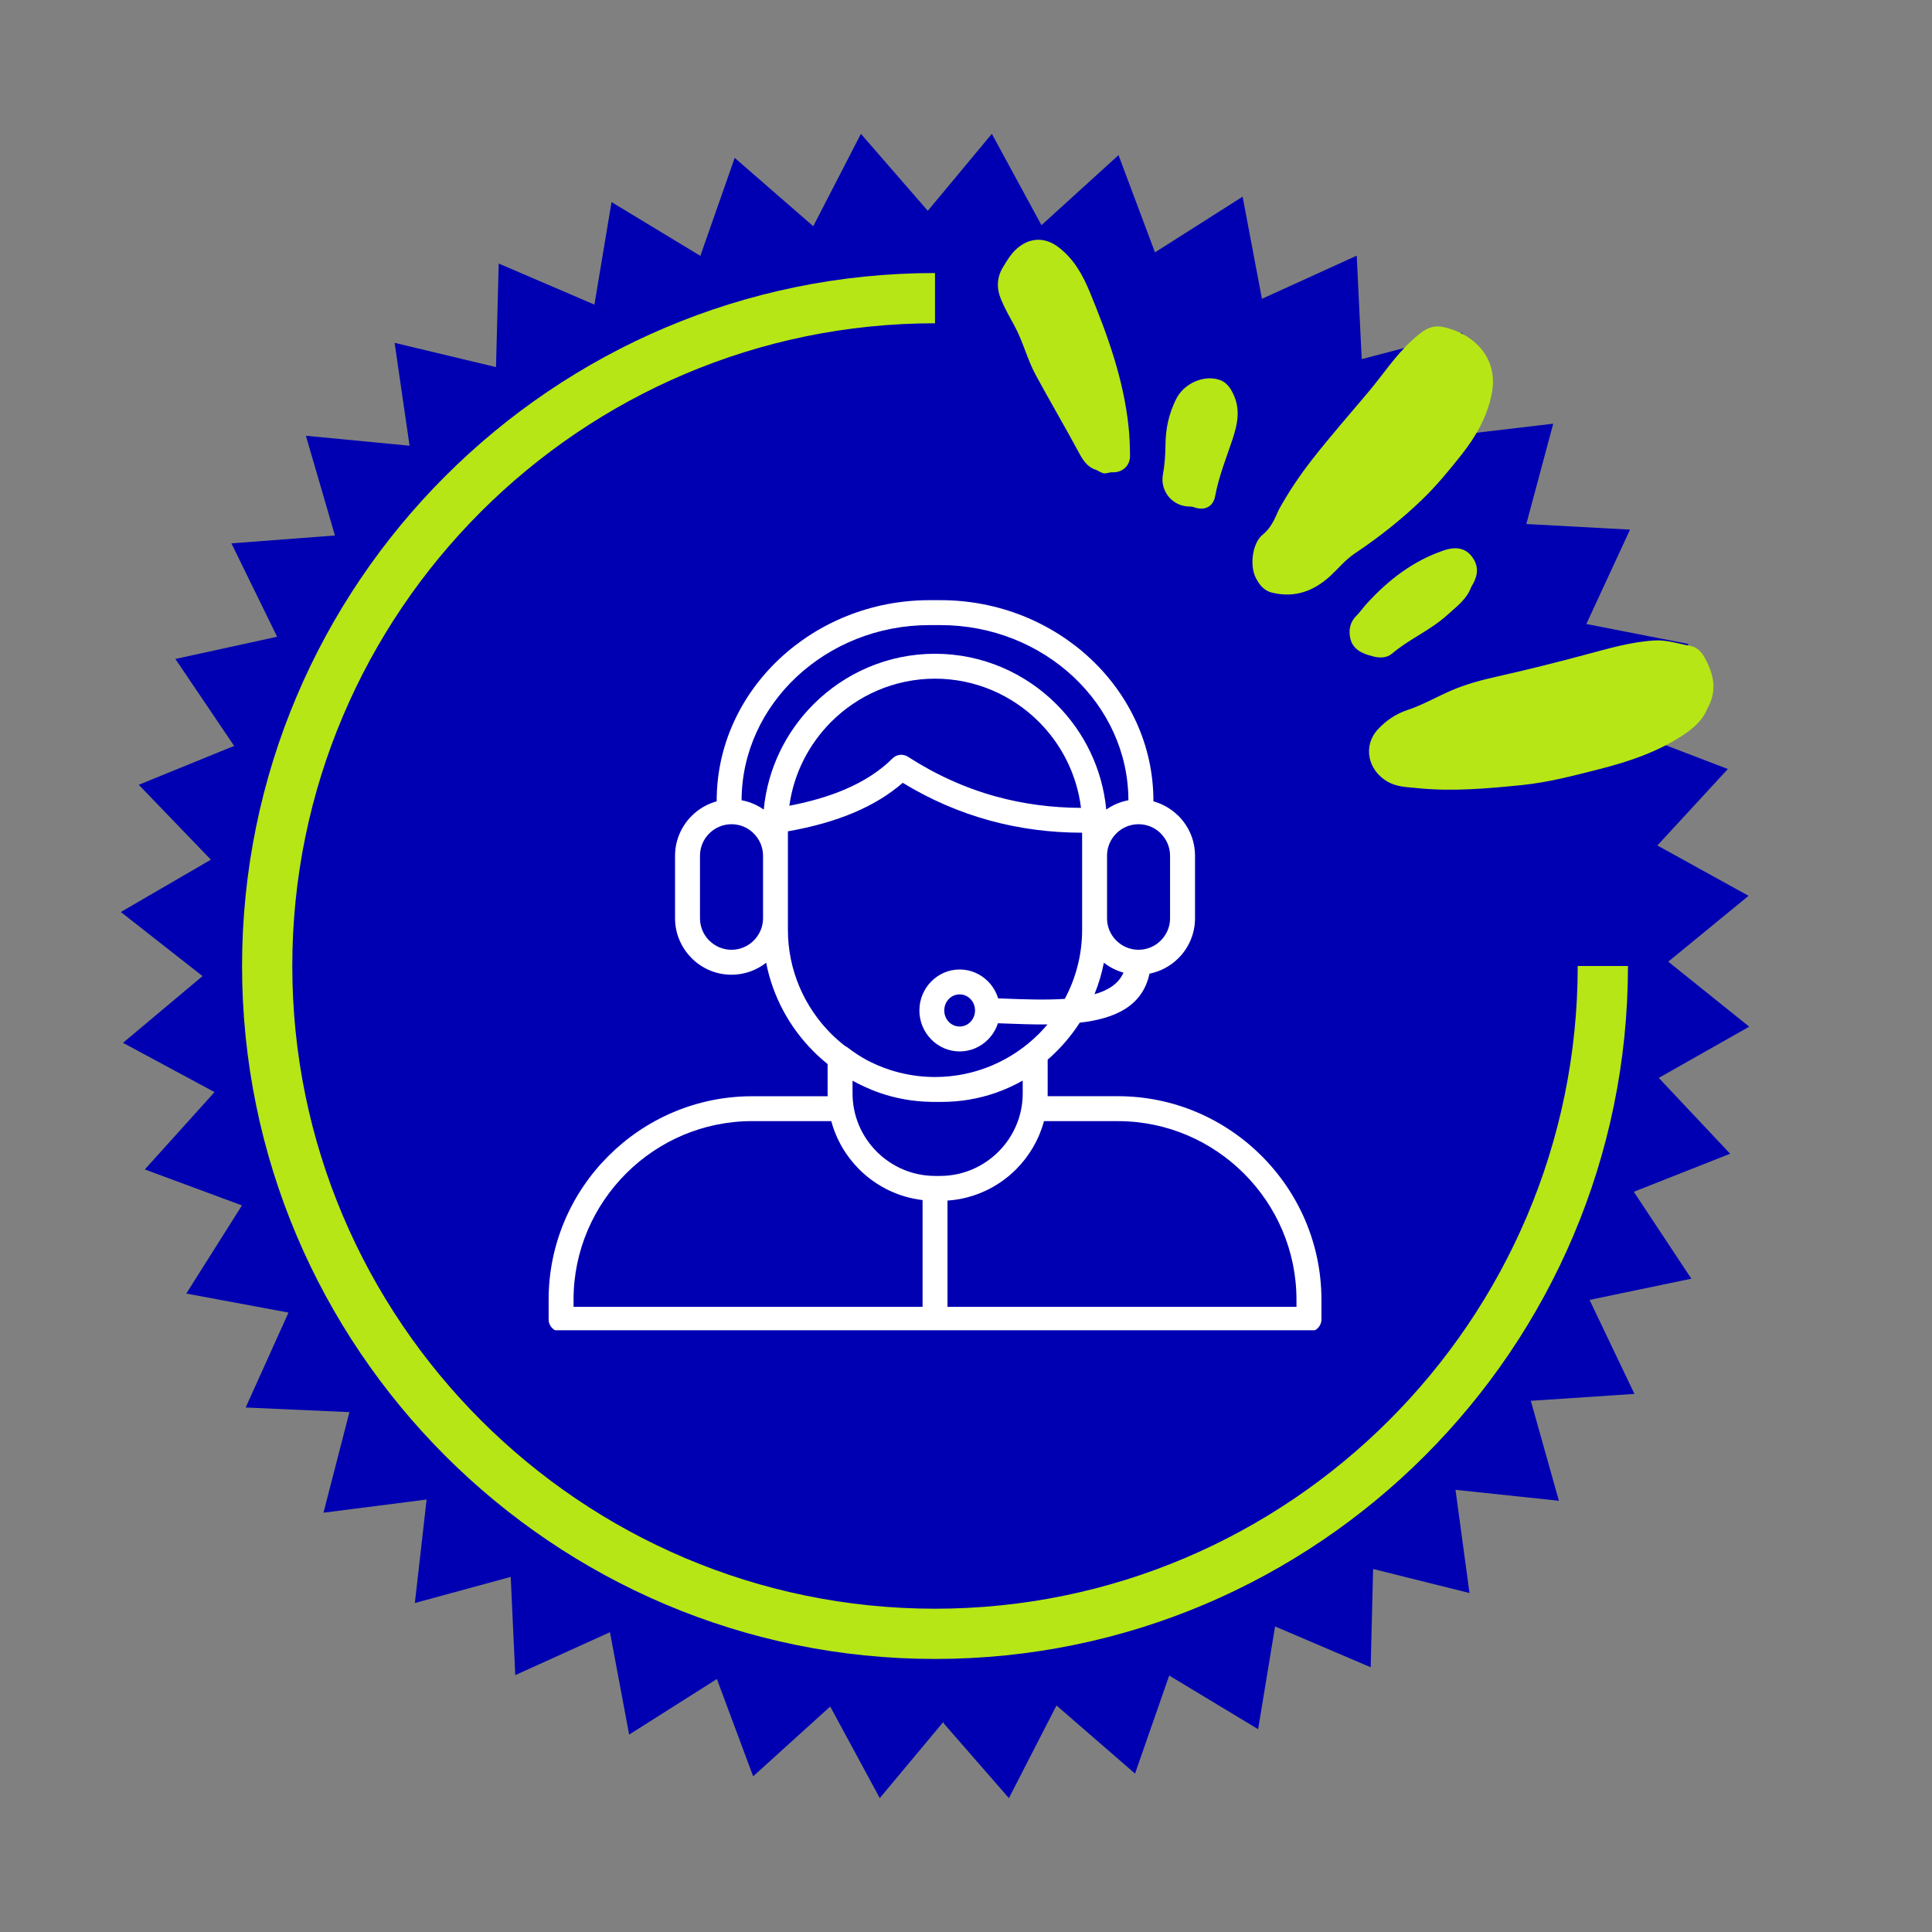 <svg xmlns="http://www.w3.org/2000/svg" xmlns:xlink="http://www.w3.org/1999/xlink" width="500" viewBox="0 0 375 375" height="500" preserveAspectRatio="xMidYMid meet"><rect x="0" y="0" width="375" height="375" fill="#808080" stroke="none"/><defs><clipPath id="476e1ec02a"><path d="M 23.395 25.977 L 339.895 25.977 L 339.895 349.227 L 23.395 349.227 Z M 23.395 25.977 " clip-rule="nonzero"></path></clipPath><clipPath id="8f837ceb9c"><path d="M 46.984 52.996 L 316 52.996 L 316 322 L 46.984 322 Z M 46.984 52.996 " clip-rule="nonzero"></path></clipPath><clipPath id="d986367f93"><path d="M 193 46 L 333 46 L 333 154 L 193 154 Z M 193 46 " clip-rule="nonzero"></path></clipPath><clipPath id="2ee2b5a4e3"><path d="M 351.598 97.035 L 313.852 173.754 L 169.168 102.562 L 206.914 25.848 Z M 351.598 97.035 " clip-rule="nonzero"></path></clipPath><clipPath id="2233fc92ec"><path d="M 351.598 97.035 L 313.852 173.754 L 169.168 102.562 L 206.914 25.848 Z M 351.598 97.035 " clip-rule="nonzero"></path></clipPath><clipPath id="a269059699"><path d="M 106.488 116.453 L 256.488 116.453 L 256.488 258.203 L 106.488 258.203 Z M 106.488 116.453 " clip-rule="nonzero"></path></clipPath></defs><g clip-path="url(#476e1ec02a)"><path fill="#0000b2" d="M 321.965 209.219 L 339.523 199.277 L 323.805 186.66 L 339.395 173.879 L 321.699 164.105 L 335.375 149.266 L 316.641 142.094 L 316.754 142.059 L 327.75 125 L 307.91 121.117 L 316.387 102.801 L 296.262 101.711 L 301.48 82.238 L 281.406 84.605 L 283.879 64.578 L 264.305 69.707 L 263.34 49.625 L 244.941 58 L 241.191 38.172 L 224.18 48.984 L 217.105 30.109 L 202.148 43.707 L 192.516 25.977 L 180.086 40.918 L 167.102 25.977 L 157.852 43.91 L 142.605 30.641 L 135.938 49.664 L 118.699 39.223 L 115.375 59.125 L 96.801 51.152 L 96.273 71.254 L 76.594 66.543 L 79.496 86.512 L 59.375 84.582 L 65.012 103.938 L 44.918 105.465 L 53.789 123.59 L 34.039 127.902 L 45.402 144.715 L 45.516 144.75 L 26.934 152.328 L 40.93 166.863 L 23.453 177.02 L 39.312 189.461 L 23.871 202.414 L 41.641 211.977 L 28.105 226.988 L 46.961 233.969 L 36.16 251.078 L 55.996 254.77 L 47.684 273.195 L 67.824 274.094 L 62.789 293.613 L 82.805 291.059 L 80.523 311.145 L 99.129 306.074 L 100.012 325.141 L 118.391 316.812 L 122.117 336.68 L 139.148 325.898 L 146.188 344.781 L 161.145 331.234 L 170.762 349.012 L 183.109 334.223 L 183.168 334.496 L 195.828 349.016 L 205.066 331.031 L 220.309 344.254 L 226.941 325.223 L 244.203 335.637 L 247.492 315.691 L 266.051 323.617 L 266.52 304.539 L 285.23 309.207 L 282.512 289.176 L 302.582 291.297 L 297.129 271.891 L 317.246 270.555 L 308.531 252.312 L 328.289 248.195 L 317.121 231.324 L 335.82 223.938 Z M 321.965 209.219 " fill-opacity="1" fill-rule="nonzero"></path></g><g clip-path="url(#8f837ceb9c)"><path fill="#b6e615" d="M 181.484 322 C 107.305 322 46.984 261.68 46.984 187.496 C 46.984 113.316 107.305 52.996 181.484 52.996 L 181.484 62.746 C 112.738 62.746 56.734 118.75 56.734 187.496 C 56.734 256.246 112.738 312.25 181.484 312.25 C 250.234 312.25 306.234 256.246 306.234 187.496 L 315.988 187.496 C 315.988 261.68 255.668 322 181.484 322 Z M 181.484 322 " fill-opacity="1" fill-rule="nonzero"></path></g><g clip-path="url(#d986367f93)"><g clip-path="url(#2ee2b5a4e3)"><g clip-path="url(#2233fc92ec)"><path fill="#b6e615" d="M 269.352 151.738 C 265.562 149.598 264.383 144.789 267.547 141.457 C 269.137 139.785 270.988 138.543 273.164 137.824 C 276.09 136.855 278.754 135.309 281.562 134.082 C 284.566 132.773 287.688 131.957 290.859 131.25 C 296.488 129.996 302.078 128.582 307.652 127.094 C 312.09 125.91 316.508 124.59 321.137 124.312 C 323.555 124.164 325.828 124.973 328.156 125.383 C 329.445 125.609 330.348 126.656 330.953 127.785 C 332.633 130.902 333.371 134.105 331.391 137.531 C 330.449 139.957 328.445 141.566 326.266 142.961 C 321.383 146.086 315.961 147.883 310.383 149.301 C 305.441 150.555 300.508 151.867 295.43 152.379 C 288.656 153.059 281.883 153.676 275.047 152.969 C 273.066 152.762 271.168 152.766 269.352 151.738 Z M 258.285 111.723 C 259.832 110.285 261.156 108.637 262.949 107.438 C 267.594 104.324 271.988 100.875 276.016 96.988 C 278.805 94.297 281.27 91.316 283.668 88.277 C 286.449 84.758 288.641 80.957 289.539 76.469 C 291.004 69.152 285.645 64.586 280.004 63.449 C 277.484 62.938 275.75 64.539 274.062 66.074 C 270.848 68.996 268.484 72.652 265.715 75.953 C 262.07 80.293 258.324 84.551 254.824 89.012 C 252.289 92.242 250.035 95.613 248.191 98.98 C 247.359 100.922 246.543 102.633 245.07 103.797 C 243.152 105.316 242.453 109.707 243.785 112.238 C 244.465 113.52 245.344 114.66 246.898 115.035 C 251.332 116.105 255.035 114.734 258.285 111.723 Z M 214.016 91.812 C 214.641 92.051 215.246 91.641 215.879 91.672 C 217.832 91.762 219.34 90.43 219.332 88.512 C 219.324 86.578 219.25 84.629 219.043 82.707 C 218.066 73.594 214.988 65.07 211.527 56.68 C 210.156 53.352 208.402 50.195 205.387 47.934 C 203 46.145 200.34 46.051 197.938 47.797 C 196.473 48.863 195.586 50.363 194.688 51.844 C 193.488 53.816 193.391 55.887 194.277 58.055 C 195.016 59.859 195.977 61.535 196.902 63.23 C 198.574 66.293 199.383 69.734 201.027 72.773 C 203.766 77.84 206.699 82.805 209.43 87.887 C 210.156 89.234 211.004 90.668 212.789 91.219 C 213.121 91.383 213.555 91.637 214.016 91.812 Z M 270.203 126.859 C 273.535 124.031 277.648 122.34 280.906 119.379 C 282.707 117.742 284.707 116.324 285.586 113.883 C 286.641 112.215 287.164 110.434 286.055 108.57 C 284.82 106.5 282.887 105.922 280.176 106.852 C 274.227 108.891 269.422 112.613 265.242 117.211 C 264.547 117.973 263.961 118.84 263.234 119.566 C 262.281 120.512 261.891 121.703 261.957 122.926 C 262.109 125.676 263.781 126.734 266.574 127.422 C 267.785 127.723 269.148 127.754 270.203 126.859 Z M 228.285 77.461 C 226.883 80.312 226.25 83.031 226.215 86.449 C 226.195 88.344 226.066 90.219 225.723 92.094 C 225.121 95.387 227.656 98.352 230.938 98.316 C 231.199 98.312 231.473 98.355 231.715 98.445 C 233.789 99.211 235.473 98.391 235.863 96.281 C 236.566 92.473 238.023 88.902 239.238 85.25 C 240.137 82.531 240.762 79.754 239.582 76.941 C 239 75.551 238.215 74.23 236.699 73.727 C 233.613 72.699 229.762 74.457 228.285 77.461 Z M 228.285 77.461 " fill-opacity="1" fill-rule="nonzero"></path></g></g></g><g clip-path="url(#a269059699)"><path fill="#ffffff" d="M 244.887 224.375 C 237.734 217.219 227.855 212.773 216.996 212.773 L 203.34 212.773 C 203.344 212.594 203.352 212.414 203.352 212.234 L 203.352 205.68 C 203.945 205.164 204.52 204.629 205.074 204.074 C 206.762 202.387 208.273 200.516 209.574 198.504 C 216.41 197.719 221.75 195.332 223.117 188.984 C 225.289 188.559 227.23 187.484 228.738 185.977 C 230.723 183.992 231.953 181.254 231.953 178.242 L 231.953 166.102 C 231.953 163.086 230.723 160.348 228.738 158.367 L 228.582 158.223 C 227.273 156.965 225.66 156.031 223.867 155.535 C 223.871 155.488 223.875 155.449 223.875 155.402 C 223.875 144.676 219.203 134.934 211.684 127.875 C 204.195 120.852 193.883 116.492 182.555 116.492 L 180.422 116.492 C 169.094 116.492 158.785 120.852 151.301 127.875 C 143.777 134.934 139.109 144.676 139.109 155.402 C 139.109 155.449 139.113 155.488 139.117 155.535 C 137.258 156.043 135.59 157.031 134.258 158.363 L 134.246 158.375 C 132.262 160.359 131.027 163.098 131.027 166.102 L 131.027 178.242 C 131.027 181.172 132.199 183.848 134.102 185.824 L 134.246 185.977 C 136.227 187.961 138.965 189.195 141.98 189.195 C 144.516 189.195 146.852 188.32 148.711 186.867 C 150.008 193.508 153.289 199.461 157.902 204.078 C 158.77 204.945 159.68 205.758 160.637 206.527 L 160.637 212.242 C 160.637 212.422 160.645 212.602 160.652 212.781 L 145.98 212.781 C 135.117 212.781 125.246 217.227 118.09 224.379 C 110.93 231.527 106.488 241.406 106.488 252.266 L 106.488 256.082 C 106.488 257.418 107.57 258.504 108.906 258.504 L 254.07 258.504 C 255.402 258.504 256.488 257.418 256.488 256.082 L 256.488 252.266 C 256.488 241.406 252.043 231.527 244.887 224.375 Z M 212.438 192.984 C 213.23 191.027 213.852 188.977 214.262 186.859 C 215.375 187.73 216.664 188.395 218.066 188.785 C 217.145 190.918 215.133 192.219 212.438 192.984 Z M 225.309 161.781 C 226.418 162.891 227.109 164.418 227.109 166.098 L 227.109 178.238 C 227.109 179.918 226.418 181.445 225.309 182.555 C 224.199 183.664 222.668 184.352 220.988 184.352 C 219.309 184.352 217.781 183.664 216.672 182.555 L 216.664 182.555 C 215.559 181.449 214.875 179.922 214.875 178.238 L 214.875 166.098 C 214.875 164.41 215.559 162.883 216.664 161.781 L 216.672 161.77 C 217.777 160.668 219.305 159.98 220.992 159.98 C 222.625 159.98 224.113 160.625 225.203 161.664 Z M 154.602 131.387 C 161.219 125.184 170.352 121.332 180.418 121.332 L 182.551 121.332 C 192.613 121.332 201.754 125.184 208.367 131.387 C 214.926 137.543 219.008 146.016 219.023 155.328 C 217.449 155.617 215.992 156.246 214.723 157.141 C 213.973 149.203 210.418 142.055 205.066 136.703 C 199.02 130.652 190.668 126.895 181.484 126.895 C 172.301 126.895 163.949 130.652 157.898 136.703 C 152.547 142.055 148.992 149.203 148.242 157.141 C 146.977 156.246 145.516 155.617 143.941 155.328 C 143.969 146.016 148.043 137.543 154.602 131.387 Z M 209.82 156.809 C 204.117 156.785 198.645 156.055 193.406 154.625 C 187.406 152.98 181.68 150.402 176.234 146.887 C 175.301 146.285 174.035 146.395 173.223 147.219 C 170.812 149.633 167.719 151.645 163.938 153.254 C 160.824 154.578 157.242 155.621 153.211 156.395 C 154.082 150.09 157.023 144.422 161.328 140.117 C 166.504 134.941 173.641 131.73 181.492 131.73 C 189.34 131.73 196.48 134.941 201.656 140.117 C 206.051 144.516 209.023 150.34 209.82 156.809 Z M 141.98 184.352 C 140.301 184.352 138.77 183.664 137.664 182.555 L 137.551 182.449 C 136.508 181.352 135.867 179.867 135.867 178.238 L 135.867 166.098 C 135.867 164.41 136.555 162.883 137.656 161.781 L 137.668 161.77 C 138.77 160.668 140.301 159.98 141.988 159.98 C 143.676 159.98 145.203 160.668 146.305 161.77 L 146.305 161.781 C 147.414 162.891 148.105 164.418 148.105 166.098 L 148.105 178.238 C 148.105 179.918 147.414 181.445 146.305 182.555 C 145.191 183.664 143.66 184.352 141.98 184.352 Z M 152.934 180.492 L 152.934 161.359 C 157.785 160.508 162.082 159.289 165.82 157.695 C 169.48 156.137 172.609 154.219 175.219 151.945 C 180.582 155.207 186.223 157.652 192.137 159.27 C 197.867 160.836 203.832 161.625 210.039 161.629 L 210.039 180.488 C 210.039 185.32 208.816 189.879 206.676 193.883 C 202.961 194.129 198.742 193.977 194.59 193.816 L 193.742 193.789 C 193.363 192.547 192.695 191.434 191.82 190.535 C 190.398 189.078 188.434 188.176 186.273 188.176 C 184.113 188.176 182.148 189.074 180.727 190.535 C 179.324 191.969 178.453 193.949 178.453 196.129 C 178.453 198.309 179.324 200.285 180.727 201.723 C 182.148 203.18 184.113 204.082 186.273 204.082 C 188.434 204.082 190.398 203.184 191.82 201.723 C 192.664 200.855 193.309 199.797 193.695 198.613 L 194.422 198.641 C 197.406 198.754 200.418 198.867 203.312 198.844 C 202.785 199.469 202.23 200.078 201.656 200.66 C 196.48 205.832 189.34 209.047 181.492 209.047 C 176.727 209.047 172.227 207.859 168.266 205.77 C 166.953 205.059 165.703 204.238 164.535 203.332 C 164.375 203.211 164.207 203.113 164.035 203.035 C 163.086 202.297 162.18 201.504 161.328 200.66 C 156.148 195.48 152.934 188.34 152.934 180.492 Z M 189.25 196.129 C 189.25 197.004 188.91 197.797 188.355 198.359 C 187.824 198.906 187.082 199.246 186.266 199.246 C 185.445 199.246 184.703 198.906 184.172 198.359 C 183.621 197.797 183.281 197.004 183.281 196.129 C 183.281 195.25 183.621 194.461 184.172 193.898 C 184.703 193.348 185.445 193.012 186.266 193.012 C 187.082 193.012 187.824 193.348 188.355 193.898 C 188.91 194.461 189.25 195.25 189.25 196.129 Z M 167.812 210.934 C 168.793 211.387 169.797 211.801 170.828 212.152 C 173.906 213.211 177.191 213.801 180.594 213.867 C 180.629 213.867 180.664 213.867 180.695 213.871 C 180.855 213.875 181.016 213.879 181.176 213.879 L 182.805 213.879 C 186.414 213.879 189.898 213.273 193.152 212.156 C 195.016 211.516 196.809 210.699 198.508 209.738 L 198.508 212.234 C 198.508 216.637 196.703 220.637 193.801 223.539 C 190.898 226.441 186.895 228.246 182.496 228.246 L 181.488 228.246 C 177.086 228.246 173.082 226.441 170.18 223.539 C 167.277 220.637 165.477 216.633 165.477 212.234 L 165.477 209.762 C 166.234 210.18 167.016 210.574 167.812 210.934 Z M 111.324 252.266 C 111.324 242.738 115.227 234.074 121.508 227.789 C 127.789 221.508 136.453 217.609 145.98 217.609 L 161.352 217.609 C 162.312 221.191 164.207 224.402 166.762 226.957 C 169.996 230.191 174.293 232.375 179.07 232.934 L 179.07 253.66 L 111.324 253.66 Z M 251.648 253.664 L 183.906 253.664 L 183.906 233.031 C 189.086 232.684 193.762 230.43 197.227 226.961 C 199.781 224.406 201.672 221.191 202.637 217.613 L 216.992 217.613 C 226.52 217.613 235.184 221.512 241.465 227.793 C 247.746 234.074 251.645 242.742 251.645 252.27 L 251.645 253.664 Z M 251.648 253.664 " fill-opacity="1" fill-rule="nonzero"></path></g></svg>